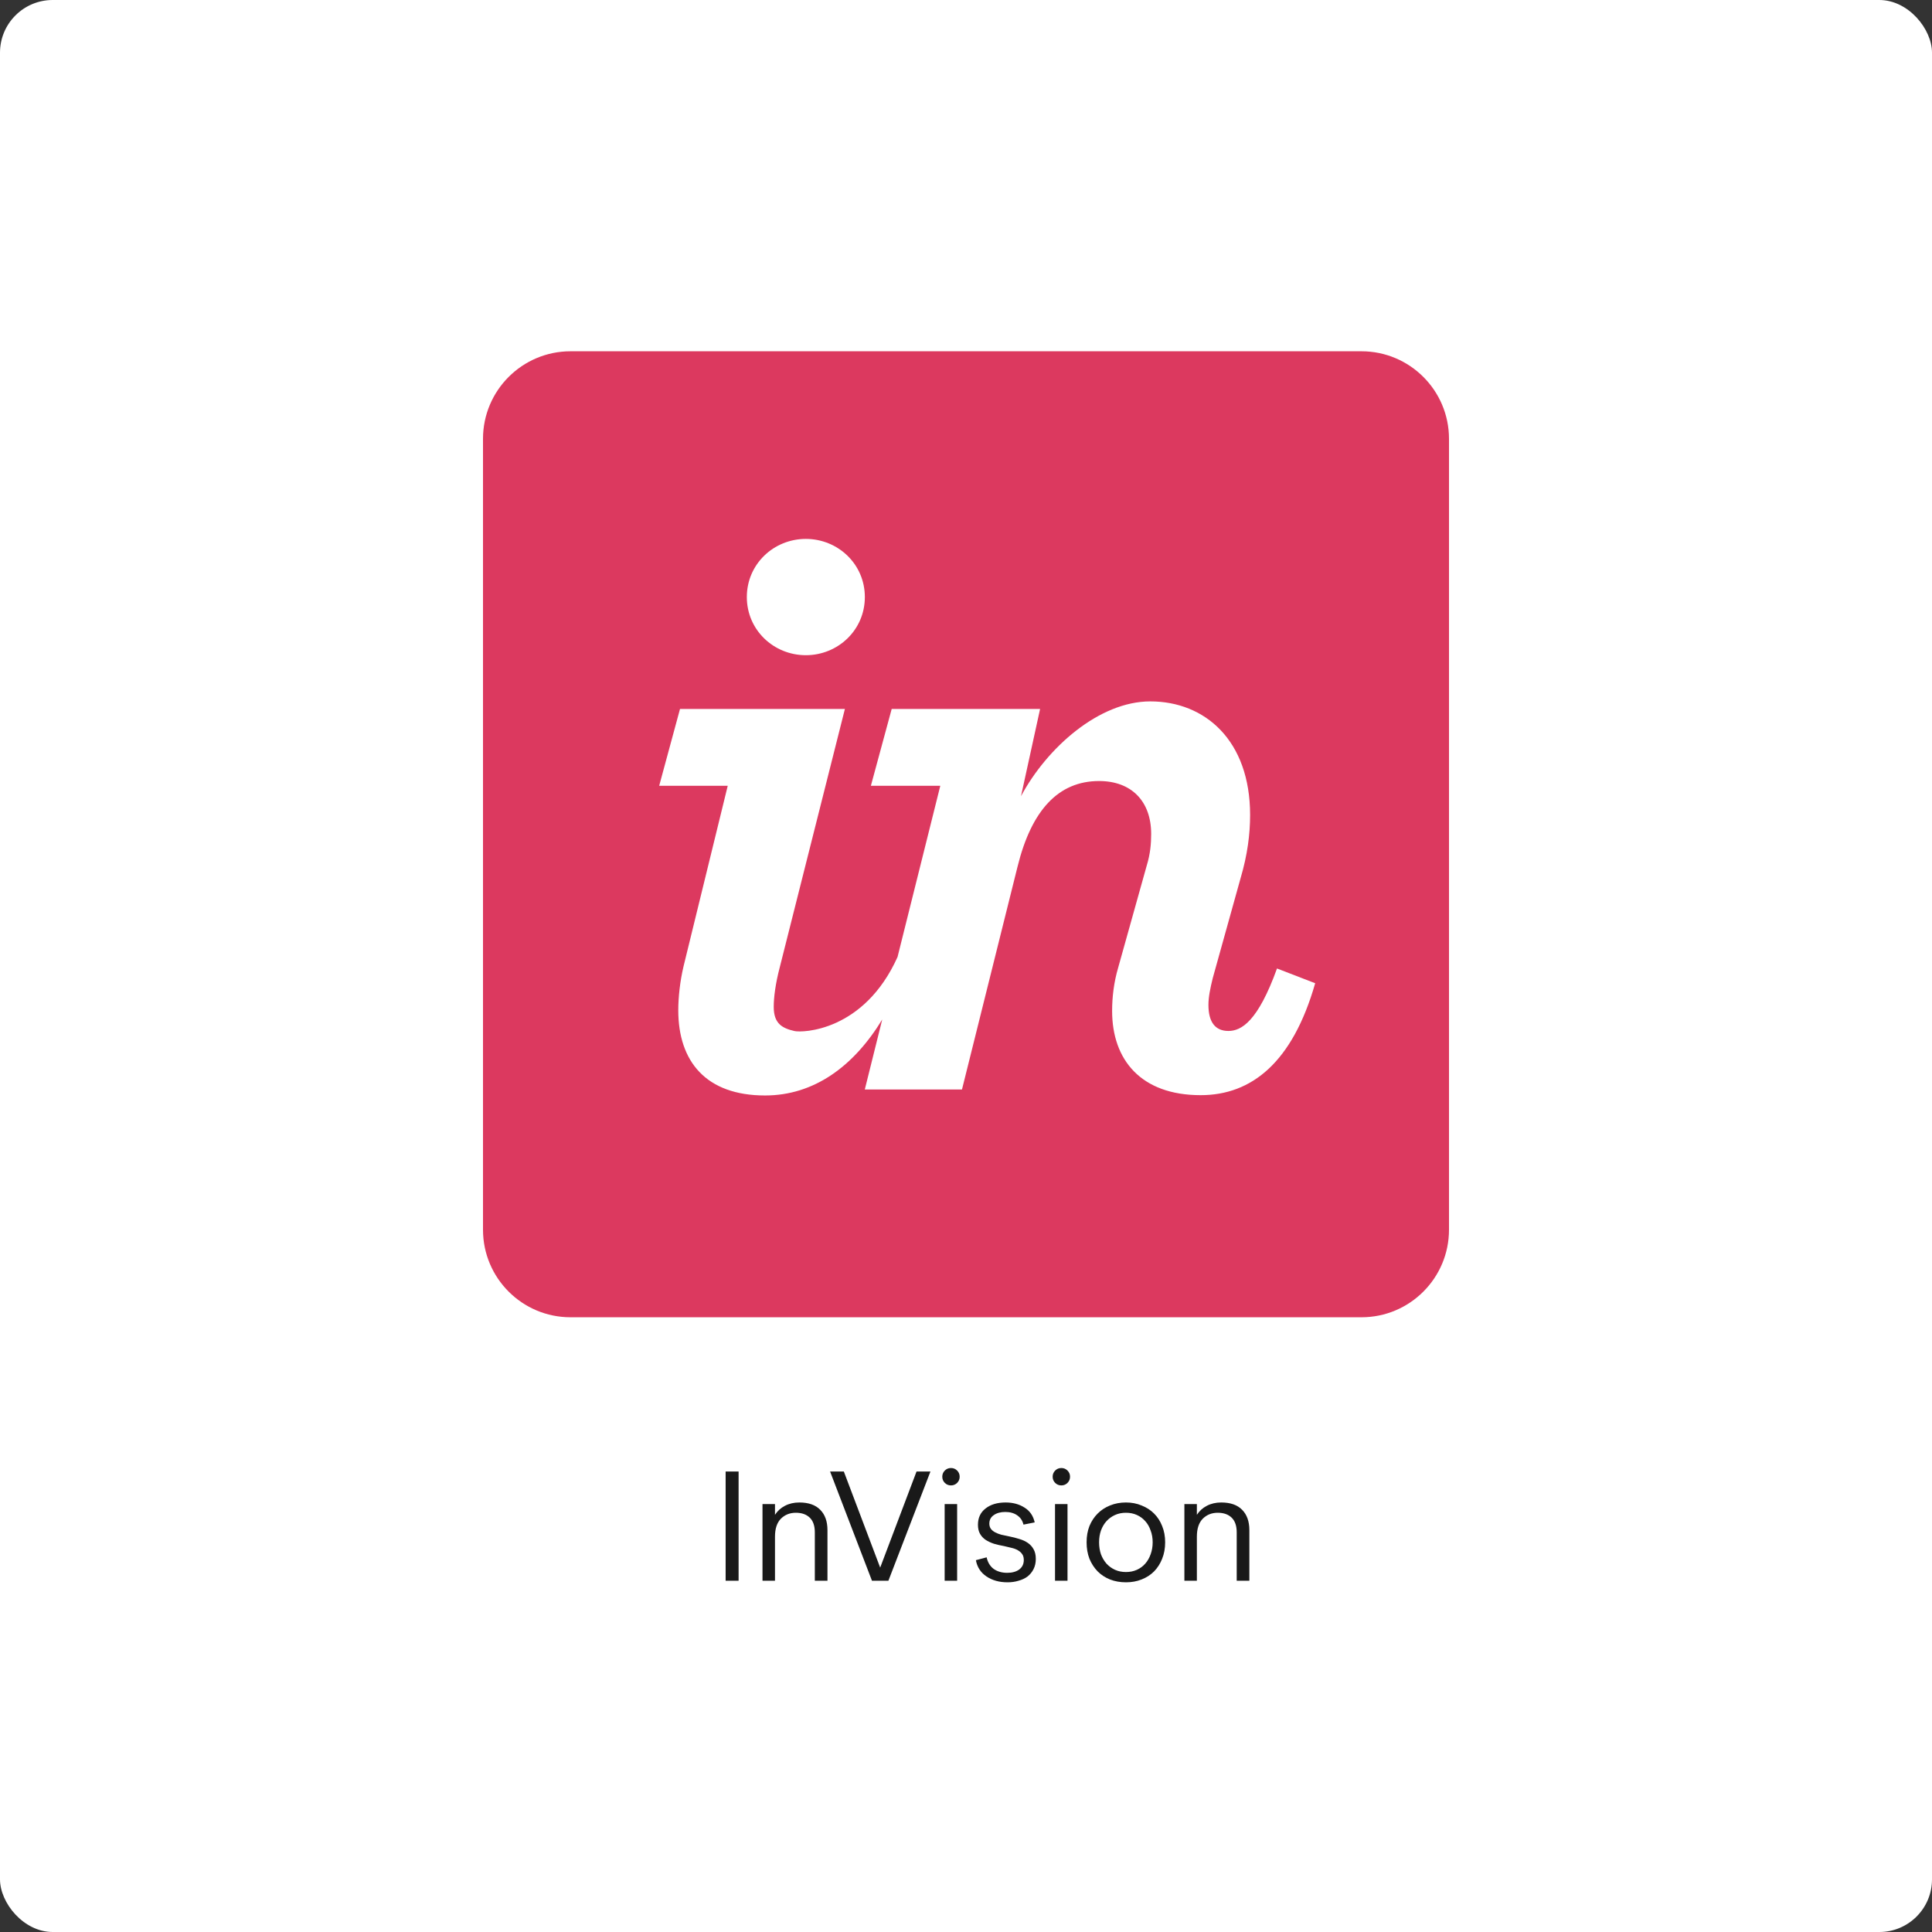 <svg width="220" height="220" viewBox="0 0 220 220" fill="none" xmlns="http://www.w3.org/2000/svg">
<rect x="0" y="0" width="220" height="220" fill="#333333" stroke="none"/>
<g clip-path="url(#clip0_15_73)">
<rect width="220" height="220" rx="6" fill="white"/>
<path d="M82.629 180V167.562H84.105V180H82.629ZM91.021 171.09C92.065 171.09 92.857 171.366 93.397 171.918C93.949 172.47 94.225 173.244 94.225 174.24V180H92.785V174.492C92.785 173.748 92.593 173.19 92.209 172.818C91.825 172.446 91.297 172.26 90.625 172.26C89.941 172.26 89.371 172.488 88.915 172.944C88.471 173.4 88.249 174.078 88.249 174.978V180H86.827V171.27H88.249V172.494C88.537 172.05 88.915 171.708 89.383 171.468C89.863 171.216 90.409 171.09 91.021 171.09ZM104.368 167.562H105.952L101.164 180H99.292L94.522 167.562H96.088L100.228 178.506L104.368 167.562ZM108.289 169.146C108.013 169.146 107.779 169.05 107.587 168.858C107.395 168.666 107.299 168.432 107.299 168.156C107.299 167.88 107.395 167.646 107.587 167.454C107.779 167.262 108.013 167.166 108.289 167.166C108.565 167.166 108.799 167.262 108.991 167.454C109.183 167.646 109.279 167.88 109.279 168.156C109.279 168.432 109.183 168.666 108.991 168.858C108.799 169.05 108.565 169.146 108.289 169.146ZM107.569 180V171.27H108.991V180H107.569ZM114.727 180.18C113.791 180.18 112.993 179.958 112.333 179.514C111.673 179.07 111.271 178.452 111.127 177.66L112.351 177.336C112.471 177.9 112.735 178.338 113.143 178.65C113.563 178.95 114.079 179.1 114.691 179.1C115.255 179.1 115.711 178.974 116.059 178.722C116.407 178.458 116.581 178.098 116.581 177.642C116.581 177.366 116.521 177.144 116.401 176.976C116.281 176.796 116.113 176.646 115.897 176.526C115.693 176.406 115.453 176.316 115.177 176.256C114.913 176.184 114.637 176.118 114.349 176.058C113.941 175.986 113.551 175.896 113.179 175.788C112.819 175.668 112.501 175.518 112.225 175.338C111.961 175.158 111.751 174.93 111.595 174.654C111.439 174.378 111.361 174.036 111.361 173.628C111.361 172.836 111.649 172.218 112.225 171.774C112.801 171.318 113.563 171.09 114.511 171.09C115.339 171.09 116.053 171.282 116.653 171.666C117.265 172.038 117.655 172.602 117.823 173.358L116.545 173.61C116.437 173.154 116.197 172.8 115.825 172.548C115.465 172.296 115.015 172.17 114.475 172.17C113.935 172.17 113.497 172.29 113.161 172.53C112.825 172.758 112.657 173.082 112.657 173.502C112.657 173.73 112.717 173.928 112.837 174.096C112.957 174.252 113.119 174.384 113.323 174.492C113.527 174.6 113.761 174.69 114.025 174.762C114.289 174.822 114.571 174.882 114.871 174.942C115.303 175.026 115.705 175.128 116.077 175.248C116.449 175.356 116.773 175.506 117.049 175.698C117.325 175.89 117.541 176.13 117.697 176.418C117.865 176.706 117.949 177.072 117.949 177.516C117.949 177.948 117.865 178.332 117.697 178.668C117.529 179.004 117.301 179.286 117.013 179.514C116.725 179.73 116.383 179.892 115.987 180C115.603 180.12 115.183 180.18 114.727 180.18ZM120.857 169.146C120.581 169.146 120.347 169.05 120.155 168.858C119.963 168.666 119.867 168.432 119.867 168.156C119.867 167.88 119.963 167.646 120.155 167.454C120.347 167.262 120.581 167.166 120.857 167.166C121.133 167.166 121.367 167.262 121.559 167.454C121.751 167.646 121.847 167.88 121.847 168.156C121.847 168.432 121.751 168.666 121.559 168.858C121.367 169.05 121.133 169.146 120.857 169.146ZM120.137 180V171.27H121.559V180H120.137ZM128.214 180.18C127.554 180.18 126.948 180.072 126.396 179.856C125.856 179.64 125.388 179.334 124.992 178.938C124.596 178.53 124.284 178.05 124.056 177.498C123.84 176.934 123.732 176.31 123.732 175.626C123.732 174.942 123.84 174.324 124.056 173.772C124.284 173.22 124.596 172.746 124.992 172.35C125.388 171.954 125.856 171.648 126.396 171.432C126.948 171.204 127.554 171.09 128.214 171.09C128.862 171.09 129.456 171.204 129.996 171.432C130.548 171.648 131.022 171.954 131.418 172.35C131.814 172.746 132.12 173.22 132.336 173.772C132.564 174.324 132.678 174.942 132.678 175.626C132.678 176.31 132.564 176.934 132.336 177.498C132.12 178.05 131.814 178.53 131.418 178.938C131.022 179.334 130.548 179.64 129.996 179.856C129.456 180.072 128.862 180.18 128.214 180.18ZM128.214 179.01C128.67 179.01 129.084 178.926 129.456 178.758C129.828 178.59 130.146 178.356 130.41 178.056C130.674 177.756 130.878 177.402 131.022 176.994C131.178 176.574 131.256 176.118 131.256 175.626C131.256 175.134 131.178 174.684 131.022 174.276C130.878 173.856 130.674 173.502 130.41 173.214C130.146 172.914 129.828 172.68 129.456 172.512C129.084 172.344 128.67 172.26 128.214 172.26C127.758 172.26 127.344 172.344 126.972 172.512C126.6 172.68 126.276 172.914 126 173.214C125.736 173.502 125.526 173.856 125.37 174.276C125.226 174.684 125.154 175.134 125.154 175.626C125.154 176.118 125.226 176.574 125.37 176.994C125.526 177.402 125.736 177.756 126 178.056C126.276 178.356 126.6 178.59 126.972 178.758C127.344 178.926 127.758 179.01 128.214 179.01ZM139.062 171.09C140.106 171.09 140.898 171.366 141.438 171.918C141.99 172.47 142.266 173.244 142.266 174.24V180H140.826V174.492C140.826 173.748 140.634 173.19 140.25 172.818C139.866 172.446 139.338 172.26 138.666 172.26C137.982 172.26 137.412 172.488 136.956 172.944C136.512 173.4 136.29 174.078 136.29 174.978V180H134.868V171.27H136.29V172.494C136.578 172.05 136.956 171.708 137.424 171.468C137.904 171.216 138.45 171.09 139.062 171.09Z" fill="#191919"/>
<g clip-path="url(#clip1_15_73)">
<g clip-path="url(#clip2_15_73)">
<path d="M155.028 40H64.972C59.465 40 55 44.465 55 49.972V140.028C55 145.536 59.465 150 64.972 150H155.028C160.536 150 165 145.536 165 140.028V49.972C165 44.465 160.536 40 155.028 40Z" fill="#DC395F"/>
<path d="M91.762 74.609C95.419 74.609 98.482 71.743 98.482 67.987C98.482 64.233 95.419 61.367 91.762 61.367C88.105 61.367 85.043 64.233 85.043 67.987C85.043 71.743 88.105 74.609 91.762 74.609ZM77.829 110.067C77.434 111.747 77.236 113.561 77.236 115.041C77.236 120.872 80.398 124.743 87.118 124.743C92.691 124.743 97.209 121.434 100.462 116.09L98.476 124.062H109.542L115.867 98.694C117.449 92.271 120.512 88.937 125.157 88.937C128.813 88.937 131.086 91.211 131.086 94.964C131.086 96.052 130.987 97.237 130.592 98.522L127.33 110.182C126.836 111.862 126.639 113.543 126.639 115.123C126.639 120.659 129.899 124.708 136.718 124.708C142.548 124.708 147.192 120.954 149.762 111.962L145.414 110.283C143.24 116.308 141.362 117.397 139.88 117.397C138.398 117.397 137.607 116.41 137.607 114.434C137.607 113.545 137.806 112.558 138.101 111.369L141.264 100.009C142.054 97.342 142.351 94.976 142.351 92.803C142.351 84.305 137.212 79.869 130.987 79.869C125.157 79.869 119.227 85.128 116.263 90.663L118.437 80.729H101.539L99.168 89.479H107.073L102.205 108.97C98.382 117.468 91.36 117.606 90.478 117.409C89.031 117.082 88.106 116.533 88.106 114.652C88.106 113.567 88.303 112.009 88.797 110.13L96.21 80.729H77.434L75.062 89.479H82.868L77.829 110.067" fill="white"/>
</g>
</g>
</g>
<defs>
<clipPath id="clip0_15_73">
<rect width="220" height="220" rx="6" fill="white"/>
</clipPath>
<clipPath id="clip1_15_73">
<rect width="110" height="110" fill="white" transform="translate(55 40)"/>
</clipPath>
<clipPath id="clip2_15_73">
<rect width="110" height="110" fill="white" transform="translate(55 40)"/>
</clipPath>
</defs>
</svg>
